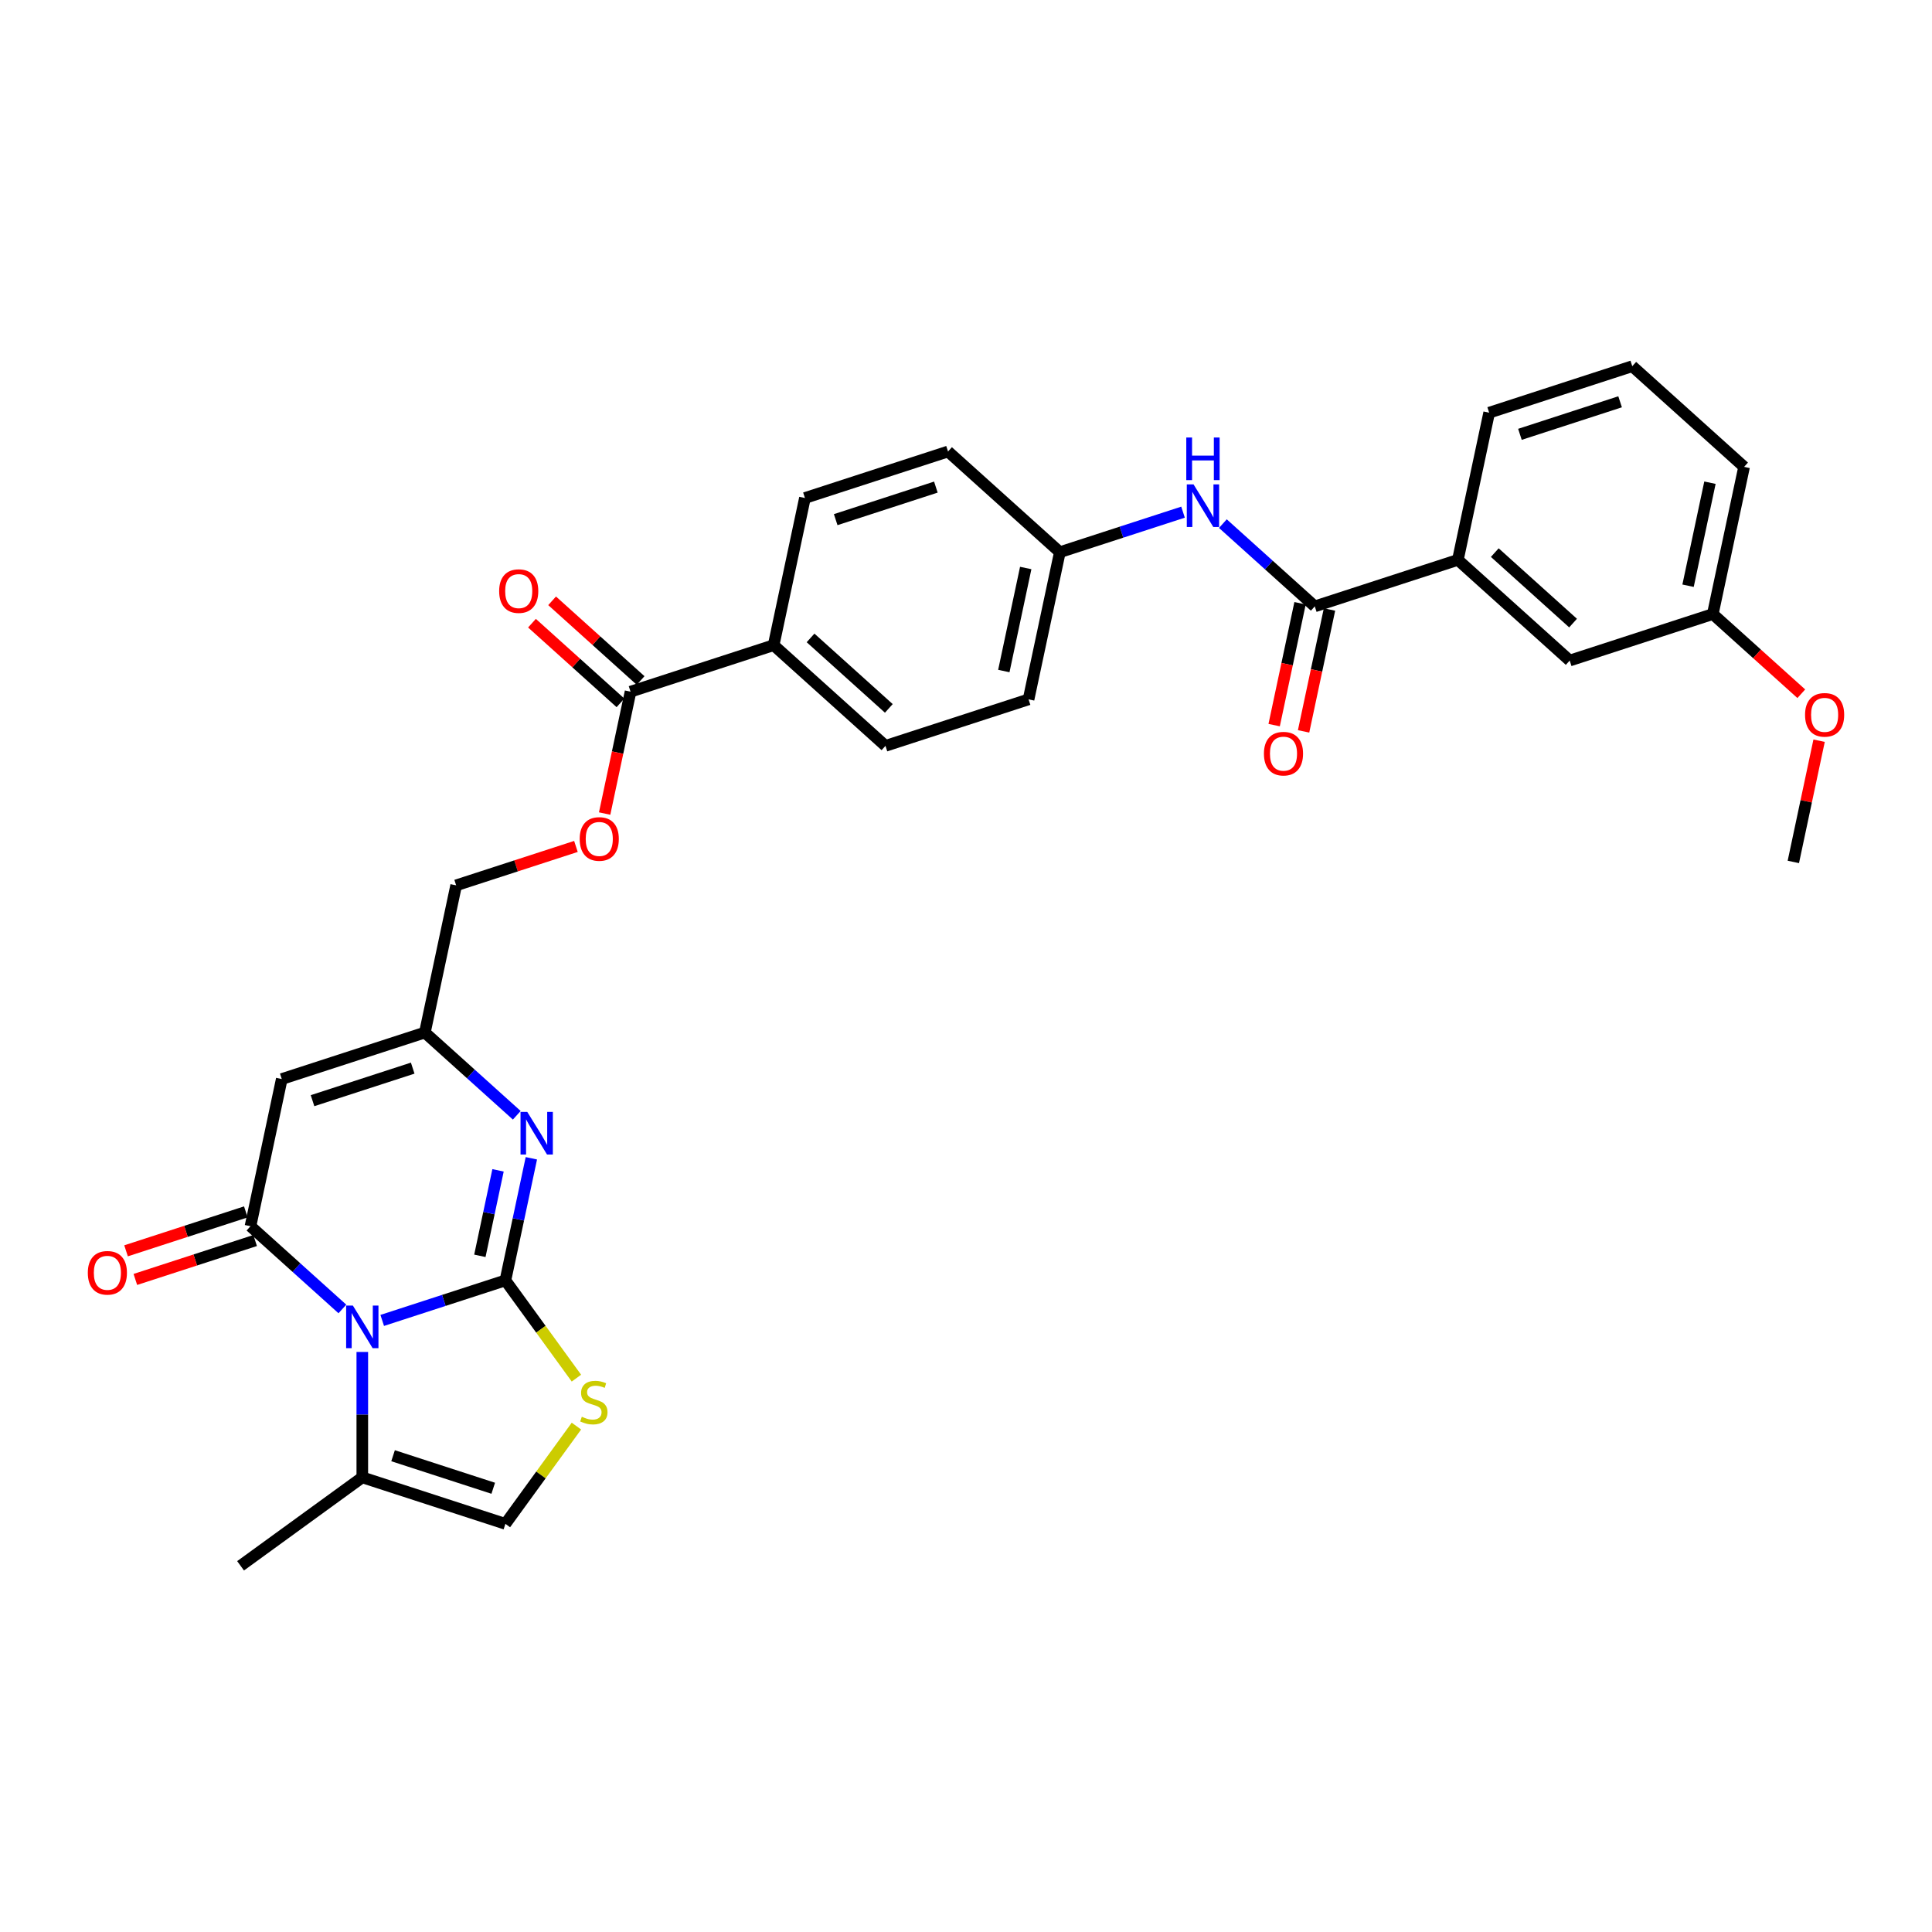 <?xml version='1.0' encoding='iso-8859-1'?>
<svg version='1.1' baseProfile='full'
              xmlns='http://www.w3.org/2000/svg'
                      xmlns:rdkit='http://www.rdkit.org/xml'
                      xmlns:xlink='http://www.w3.org/1999/xlink'
                  xml:space='preserve'
width='1000px' height='1000px' viewBox='0 0 1000 1000'>
<!-- END OF HEADER -->
<rect style='opacity:1.0;fill:#FFFFFF;stroke:none' width='1000' height='1000' x='0' y='0'> </rect>
<path class='bond-0' d='M 261.597,662.731 L 229.718,673.089' style='fill:none;fill-rule:evenodd;stroke:#000000;stroke-width:6px;stroke-linecap:butt;stroke-linejoin:miter;stroke-opacity:1' />
<path class='bond-0' d='M 229.718,673.089 L 197.838,683.447' style='fill:none;fill-rule:evenodd;stroke:#0000FF;stroke-width:6px;stroke-linecap:butt;stroke-linejoin:miter;stroke-opacity:1' />
<path class='bond-2' d='M 261.597,662.731 L 268.314,631.128' style='fill:none;fill-rule:evenodd;stroke:#000000;stroke-width:6px;stroke-linecap:butt;stroke-linejoin:miter;stroke-opacity:1' />
<path class='bond-2' d='M 268.314,631.128 L 275.032,599.526' style='fill:none;fill-rule:evenodd;stroke:#0000FF;stroke-width:6px;stroke-linecap:butt;stroke-linejoin:miter;stroke-opacity:1' />
<path class='bond-2' d='M 248.376,650.011 L 253.078,627.89' style='fill:none;fill-rule:evenodd;stroke:#000000;stroke-width:6px;stroke-linecap:butt;stroke-linejoin:miter;stroke-opacity:1' />
<path class='bond-2' d='M 253.078,627.89 L 257.78,605.768' style='fill:none;fill-rule:evenodd;stroke:#0000FF;stroke-width:6px;stroke-linecap:butt;stroke-linejoin:miter;stroke-opacity:1' />
<path class='bond-4' d='M 261.597,662.731 L 279.977,688.028' style='fill:none;fill-rule:evenodd;stroke:#000000;stroke-width:6px;stroke-linecap:butt;stroke-linejoin:miter;stroke-opacity:1' />
<path class='bond-4' d='M 279.977,688.028 L 298.356,713.325' style='fill:none;fill-rule:evenodd;stroke:#CCCC00;stroke-width:6px;stroke-linecap:butt;stroke-linejoin:miter;stroke-opacity:1' />
<path class='bond-1' d='M 177.215,677.513 L 153.432,656.099' style='fill:none;fill-rule:evenodd;stroke:#0000FF;stroke-width:6px;stroke-linecap:butt;stroke-linejoin:miter;stroke-opacity:1' />
<path class='bond-1' d='M 153.432,656.099 L 129.649,634.684' style='fill:none;fill-rule:evenodd;stroke:#000000;stroke-width:6px;stroke-linecap:butt;stroke-linejoin:miter;stroke-opacity:1' />
<path class='bond-6' d='M 187.527,699.773 L 187.527,732.226' style='fill:none;fill-rule:evenodd;stroke:#0000FF;stroke-width:6px;stroke-linecap:butt;stroke-linejoin:miter;stroke-opacity:1' />
<path class='bond-6' d='M 187.527,732.226 L 187.527,764.68' style='fill:none;fill-rule:evenodd;stroke:#000000;stroke-width:6px;stroke-linecap:butt;stroke-linejoin:miter;stroke-opacity:1' />
<path class='bond-12' d='M 127.243,627.277 L 96.243,637.35' style='fill:none;fill-rule:evenodd;stroke:#000000;stroke-width:6px;stroke-linecap:butt;stroke-linejoin:miter;stroke-opacity:1' />
<path class='bond-12' d='M 96.243,637.35 L 65.244,647.422' style='fill:none;fill-rule:evenodd;stroke:#FF0000;stroke-width:6px;stroke-linecap:butt;stroke-linejoin:miter;stroke-opacity:1' />
<path class='bond-12' d='M 132.056,642.091 L 101.057,652.164' style='fill:none;fill-rule:evenodd;stroke:#000000;stroke-width:6px;stroke-linecap:butt;stroke-linejoin:miter;stroke-opacity:1' />
<path class='bond-12' d='M 101.057,652.164 L 70.058,662.236' style='fill:none;fill-rule:evenodd;stroke:#FF0000;stroke-width:6px;stroke-linecap:butt;stroke-linejoin:miter;stroke-opacity:1' />
<path class='bond-32' d='M 129.649,634.684 L 145.842,558.504' style='fill:none;fill-rule:evenodd;stroke:#000000;stroke-width:6px;stroke-linecap:butt;stroke-linejoin:miter;stroke-opacity:1' />
<path class='bond-5' d='M 267.478,577.266 L 243.695,555.852' style='fill:none;fill-rule:evenodd;stroke:#0000FF;stroke-width:6px;stroke-linecap:butt;stroke-linejoin:miter;stroke-opacity:1' />
<path class='bond-5' d='M 243.695,555.852 L 219.912,534.437' style='fill:none;fill-rule:evenodd;stroke:#000000;stroke-width:6px;stroke-linecap:butt;stroke-linejoin:miter;stroke-opacity:1' />
<path class='bond-3' d='M 145.842,558.504 L 219.912,534.437' style='fill:none;fill-rule:evenodd;stroke:#000000;stroke-width:6px;stroke-linecap:butt;stroke-linejoin:miter;stroke-opacity:1' />
<path class='bond-3' d='M 161.766,569.708 L 213.615,552.862' style='fill:none;fill-rule:evenodd;stroke:#000000;stroke-width:6px;stroke-linecap:butt;stroke-linejoin:miter;stroke-opacity:1' />
<path class='bond-8' d='M 298.356,738.152 L 279.977,763.449' style='fill:none;fill-rule:evenodd;stroke:#CCCC00;stroke-width:6px;stroke-linecap:butt;stroke-linejoin:miter;stroke-opacity:1' />
<path class='bond-8' d='M 279.977,763.449 L 261.597,788.746' style='fill:none;fill-rule:evenodd;stroke:#000000;stroke-width:6px;stroke-linecap:butt;stroke-linejoin:miter;stroke-opacity:1' />
<path class='bond-18' d='M 219.912,534.437 L 236.105,458.257' style='fill:none;fill-rule:evenodd;stroke:#000000;stroke-width:6px;stroke-linecap:butt;stroke-linejoin:miter;stroke-opacity:1' />
<path class='bond-26' d='M 187.527,764.68 L 124.519,810.457' style='fill:none;fill-rule:evenodd;stroke:#000000;stroke-width:6px;stroke-linecap:butt;stroke-linejoin:miter;stroke-opacity:1' />
<path class='bond-31' d='M 187.527,764.68 L 261.597,788.746' style='fill:none;fill-rule:evenodd;stroke:#000000;stroke-width:6px;stroke-linecap:butt;stroke-linejoin:miter;stroke-opacity:1' />
<path class='bond-31' d='M 203.451,753.476 L 255.3,770.322' style='fill:none;fill-rule:evenodd;stroke:#000000;stroke-width:6px;stroke-linecap:butt;stroke-linejoin:miter;stroke-opacity:1' />
<path class='bond-7' d='M 680.525,313.856 L 656.742,292.442' style='fill:none;fill-rule:evenodd;stroke:#000000;stroke-width:6px;stroke-linecap:butt;stroke-linejoin:miter;stroke-opacity:1' />
<path class='bond-7' d='M 656.742,292.442 L 632.959,271.028' style='fill:none;fill-rule:evenodd;stroke:#0000FF;stroke-width:6px;stroke-linecap:butt;stroke-linejoin:miter;stroke-opacity:1' />
<path class='bond-11' d='M 680.525,313.856 L 754.596,289.79' style='fill:none;fill-rule:evenodd;stroke:#000000;stroke-width:6px;stroke-linecap:butt;stroke-linejoin:miter;stroke-opacity:1' />
<path class='bond-15' d='M 672.907,312.237 L 666.203,343.777' style='fill:none;fill-rule:evenodd;stroke:#000000;stroke-width:6px;stroke-linecap:butt;stroke-linejoin:miter;stroke-opacity:1' />
<path class='bond-15' d='M 666.203,343.777 L 659.499,375.317' style='fill:none;fill-rule:evenodd;stroke:#FF0000;stroke-width:6px;stroke-linecap:butt;stroke-linejoin:miter;stroke-opacity:1' />
<path class='bond-15' d='M 688.143,315.476 L 681.439,347.016' style='fill:none;fill-rule:evenodd;stroke:#000000;stroke-width:6px;stroke-linecap:butt;stroke-linejoin:miter;stroke-opacity:1' />
<path class='bond-15' d='M 681.439,347.016 L 674.735,378.556' style='fill:none;fill-rule:evenodd;stroke:#FF0000;stroke-width:6px;stroke-linecap:butt;stroke-linejoin:miter;stroke-opacity:1' />
<path class='bond-9' d='M 326.367,358.011 L 319.663,389.551' style='fill:none;fill-rule:evenodd;stroke:#000000;stroke-width:6px;stroke-linecap:butt;stroke-linejoin:miter;stroke-opacity:1' />
<path class='bond-9' d='M 319.663,389.551 L 312.959,421.091' style='fill:none;fill-rule:evenodd;stroke:#FF0000;stroke-width:6px;stroke-linecap:butt;stroke-linejoin:miter;stroke-opacity:1' />
<path class='bond-13' d='M 326.367,358.011 L 400.437,333.944' style='fill:none;fill-rule:evenodd;stroke:#000000;stroke-width:6px;stroke-linecap:butt;stroke-linejoin:miter;stroke-opacity:1' />
<path class='bond-17' d='M 331.579,352.223 L 308.676,331.601' style='fill:none;fill-rule:evenodd;stroke:#000000;stroke-width:6px;stroke-linecap:butt;stroke-linejoin:miter;stroke-opacity:1' />
<path class='bond-17' d='M 308.676,331.601 L 285.773,310.979' style='fill:none;fill-rule:evenodd;stroke:#FF0000;stroke-width:6px;stroke-linecap:butt;stroke-linejoin:miter;stroke-opacity:1' />
<path class='bond-17' d='M 321.156,363.798 L 298.253,343.176' style='fill:none;fill-rule:evenodd;stroke:#000000;stroke-width:6px;stroke-linecap:butt;stroke-linejoin:miter;stroke-opacity:1' />
<path class='bond-17' d='M 298.253,343.176 L 275.35,322.555' style='fill:none;fill-rule:evenodd;stroke:#FF0000;stroke-width:6px;stroke-linecap:butt;stroke-linejoin:miter;stroke-opacity:1' />
<path class='bond-10' d='M 612.336,265.094 L 580.457,275.452' style='fill:none;fill-rule:evenodd;stroke:#0000FF;stroke-width:6px;stroke-linecap:butt;stroke-linejoin:miter;stroke-opacity:1' />
<path class='bond-10' d='M 580.457,275.452 L 548.578,285.81' style='fill:none;fill-rule:evenodd;stroke:#000000;stroke-width:6px;stroke-linecap:butt;stroke-linejoin:miter;stroke-opacity:1' />
<path class='bond-16' d='M 754.596,289.79 L 812.473,341.903' style='fill:none;fill-rule:evenodd;stroke:#000000;stroke-width:6px;stroke-linecap:butt;stroke-linejoin:miter;stroke-opacity:1' />
<path class='bond-16' d='M 773.7,286.031 L 814.214,322.51' style='fill:none;fill-rule:evenodd;stroke:#000000;stroke-width:6px;stroke-linecap:butt;stroke-linejoin:miter;stroke-opacity:1' />
<path class='bond-27' d='M 754.596,289.79 L 770.788,213.609' style='fill:none;fill-rule:evenodd;stroke:#000000;stroke-width:6px;stroke-linecap:butt;stroke-linejoin:miter;stroke-opacity:1' />
<path class='bond-20' d='M 400.437,333.944 L 458.315,386.057' style='fill:none;fill-rule:evenodd;stroke:#000000;stroke-width:6px;stroke-linecap:butt;stroke-linejoin:miter;stroke-opacity:1' />
<path class='bond-20' d='M 419.542,330.185 L 460.056,366.664' style='fill:none;fill-rule:evenodd;stroke:#000000;stroke-width:6px;stroke-linecap:butt;stroke-linejoin:miter;stroke-opacity:1' />
<path class='bond-21' d='M 400.437,333.944 L 416.63,257.764' style='fill:none;fill-rule:evenodd;stroke:#000000;stroke-width:6px;stroke-linecap:butt;stroke-linejoin:miter;stroke-opacity:1' />
<path class='bond-14' d='M 298.103,438.113 L 267.104,448.185' style='fill:none;fill-rule:evenodd;stroke:#FF0000;stroke-width:6px;stroke-linecap:butt;stroke-linejoin:miter;stroke-opacity:1' />
<path class='bond-14' d='M 267.104,448.185 L 236.105,458.257' style='fill:none;fill-rule:evenodd;stroke:#000000;stroke-width:6px;stroke-linecap:butt;stroke-linejoin:miter;stroke-opacity:1' />
<path class='bond-22' d='M 812.473,341.903 L 886.543,317.836' style='fill:none;fill-rule:evenodd;stroke:#000000;stroke-width:6px;stroke-linecap:butt;stroke-linejoin:miter;stroke-opacity:1' />
<path class='bond-19' d='M 548.578,285.81 L 490.7,233.697' style='fill:none;fill-rule:evenodd;stroke:#000000;stroke-width:6px;stroke-linecap:butt;stroke-linejoin:miter;stroke-opacity:1' />
<path class='bond-33' d='M 548.578,285.81 L 532.385,361.99' style='fill:none;fill-rule:evenodd;stroke:#000000;stroke-width:6px;stroke-linecap:butt;stroke-linejoin:miter;stroke-opacity:1' />
<path class='bond-33' d='M 530.913,293.999 L 519.578,347.325' style='fill:none;fill-rule:evenodd;stroke:#000000;stroke-width:6px;stroke-linecap:butt;stroke-linejoin:miter;stroke-opacity:1' />
<path class='bond-23' d='M 458.315,386.057 L 532.385,361.99' style='fill:none;fill-rule:evenodd;stroke:#000000;stroke-width:6px;stroke-linecap:butt;stroke-linejoin:miter;stroke-opacity:1' />
<path class='bond-24' d='M 416.63,257.764 L 490.7,233.697' style='fill:none;fill-rule:evenodd;stroke:#000000;stroke-width:6px;stroke-linecap:butt;stroke-linejoin:miter;stroke-opacity:1' />
<path class='bond-24' d='M 432.554,268.968 L 484.403,252.121' style='fill:none;fill-rule:evenodd;stroke:#000000;stroke-width:6px;stroke-linecap:butt;stroke-linejoin:miter;stroke-opacity:1' />
<path class='bond-25' d='M 886.543,317.836 L 909.446,338.458' style='fill:none;fill-rule:evenodd;stroke:#000000;stroke-width:6px;stroke-linecap:butt;stroke-linejoin:miter;stroke-opacity:1' />
<path class='bond-25' d='M 909.446,338.458 L 932.349,359.08' style='fill:none;fill-rule:evenodd;stroke:#FF0000;stroke-width:6px;stroke-linecap:butt;stroke-linejoin:miter;stroke-opacity:1' />
<path class='bond-34' d='M 886.543,317.836 L 902.736,241.656' style='fill:none;fill-rule:evenodd;stroke:#000000;stroke-width:6px;stroke-linecap:butt;stroke-linejoin:miter;stroke-opacity:1' />
<path class='bond-34' d='M 873.736,303.17 L 885.071,249.844' style='fill:none;fill-rule:evenodd;stroke:#000000;stroke-width:6px;stroke-linecap:butt;stroke-linejoin:miter;stroke-opacity:1' />
<path class='bond-30' d='M 941.564,383.391 L 934.896,414.76' style='fill:none;fill-rule:evenodd;stroke:#FF0000;stroke-width:6px;stroke-linecap:butt;stroke-linejoin:miter;stroke-opacity:1' />
<path class='bond-30' d='M 934.896,414.76 L 928.228,446.129' style='fill:none;fill-rule:evenodd;stroke:#000000;stroke-width:6px;stroke-linecap:butt;stroke-linejoin:miter;stroke-opacity:1' />
<path class='bond-28' d='M 770.788,213.609 L 844.858,189.543' style='fill:none;fill-rule:evenodd;stroke:#000000;stroke-width:6px;stroke-linecap:butt;stroke-linejoin:miter;stroke-opacity:1' />
<path class='bond-28' d='M 786.712,224.813 L 838.561,207.967' style='fill:none;fill-rule:evenodd;stroke:#000000;stroke-width:6px;stroke-linecap:butt;stroke-linejoin:miter;stroke-opacity:1' />
<path class='bond-29' d='M 844.858,189.543 L 902.736,241.656' style='fill:none;fill-rule:evenodd;stroke:#000000;stroke-width:6px;stroke-linecap:butt;stroke-linejoin:miter;stroke-opacity:1' />
<path  class='atom-1' d='M 182.651 675.769
L 189.879 687.452
Q 190.595 688.604, 191.748 690.692
Q 192.901 692.779, 192.963 692.904
L 192.963 675.769
L 195.891 675.769
L 195.891 697.826
L 192.87 697.826
L 185.113 685.053
Q 184.209 683.558, 183.243 681.844
Q 182.309 680.131, 182.028 679.601
L 182.028 697.826
L 179.162 697.826
L 179.162 675.769
L 182.651 675.769
' fill='#0000FF'/>
<path  class='atom-3' d='M 272.914 575.523
L 280.142 587.205
Q 280.858 588.358, 282.011 590.445
Q 283.163 592.532, 283.226 592.657
L 283.226 575.523
L 286.154 575.523
L 286.154 597.579
L 283.132 597.579
L 275.375 584.806
Q 274.472 583.311, 273.506 581.597
Q 272.572 579.884, 272.291 579.354
L 272.291 597.579
L 269.425 597.579
L 269.425 575.523
L 272.914 575.523
' fill='#0000FF'/>
<path  class='atom-5' d='M 301.144 733.309
Q 301.394 733.402, 302.422 733.838
Q 303.45 734.274, 304.571 734.555
Q 305.724 734.804, 306.845 734.804
Q 308.933 734.804, 310.147 733.807
Q 311.362 732.779, 311.362 731.003
Q 311.362 729.788, 310.739 729.041
Q 310.147 728.293, 309.213 727.888
Q 308.278 727.483, 306.721 727.016
Q 304.758 726.424, 303.574 725.863
Q 302.422 725.302, 301.58 724.119
Q 300.771 722.935, 300.771 720.941
Q 300.771 718.168, 302.64 716.455
Q 304.54 714.742, 308.278 714.742
Q 310.833 714.742, 313.73 715.957
L 313.014 718.355
Q 310.366 717.265, 308.372 717.265
Q 306.222 717.265, 305.038 718.168
Q 303.855 719.041, 303.886 720.567
Q 303.886 721.751, 304.478 722.467
Q 305.101 723.184, 305.973 723.589
Q 306.876 723.994, 308.372 724.461
Q 310.366 725.084, 311.549 725.707
Q 312.733 726.33, 313.574 727.608
Q 314.447 728.854, 314.447 731.003
Q 314.447 734.056, 312.39 735.707
Q 310.366 737.327, 306.97 737.327
Q 305.007 737.327, 303.512 736.891
Q 302.048 736.486, 300.303 735.77
L 301.144 733.309
' fill='#CCCC00'/>
<path  class='atom-11' d='M 617.772 250.715
L 625 262.397
Q 625.716 263.55, 626.869 265.637
Q 628.022 267.725, 628.084 267.849
L 628.084 250.715
L 631.012 250.715
L 631.012 272.771
L 627.991 272.771
L 620.233 259.999
Q 619.33 258.503, 618.364 256.79
Q 617.43 255.076, 617.149 254.547
L 617.149 272.771
L 614.283 272.771
L 614.283 250.715
L 617.772 250.715
' fill='#0000FF'/>
<path  class='atom-11' d='M 614.019 226.453
L 617.009 226.453
L 617.009 235.83
L 628.286 235.83
L 628.286 226.453
L 631.277 226.453
L 631.277 248.509
L 628.286 248.509
L 628.286 238.323
L 617.009 238.323
L 617.009 248.509
L 614.019 248.509
L 614.019 226.453
' fill='#0000FF'/>
<path  class='atom-13' d='M 45.455 658.814
Q 45.455 653.518, 48.071 650.558
Q 50.688 647.599, 55.579 647.599
Q 60.47 647.599, 63.087 650.558
Q 65.704 653.518, 65.704 658.814
Q 65.704 664.172, 63.056 667.225
Q 60.408 670.247, 55.579 670.247
Q 50.719 670.247, 48.071 667.225
Q 45.455 664.203, 45.455 658.814
M 55.579 667.754
Q 58.944 667.754, 60.751 665.511
Q 62.589 663.237, 62.589 658.814
Q 62.589 654.483, 60.751 652.303
Q 58.944 650.091, 55.579 650.091
Q 52.215 650.091, 50.377 652.271
Q 48.57 654.452, 48.57 658.814
Q 48.57 663.268, 50.377 665.511
Q 52.215 667.754, 55.579 667.754
' fill='#FF0000'/>
<path  class='atom-15' d='M 300.05 434.253
Q 300.05 428.957, 302.667 425.997
Q 305.284 423.038, 310.175 423.038
Q 315.066 423.038, 317.683 425.997
Q 320.299 428.957, 320.299 434.253
Q 320.299 439.611, 317.651 442.664
Q 315.003 445.686, 310.175 445.686
Q 305.315 445.686, 302.667 442.664
Q 300.05 439.642, 300.05 434.253
M 310.175 443.194
Q 313.539 443.194, 315.346 440.951
Q 317.184 438.677, 317.184 434.253
Q 317.184 429.923, 315.346 427.742
Q 313.539 425.53, 310.175 425.53
Q 306.81 425.53, 304.972 427.711
Q 303.165 429.892, 303.165 434.253
Q 303.165 438.708, 304.972 440.951
Q 306.81 443.194, 310.175 443.194
' fill='#FF0000'/>
<path  class='atom-16' d='M 654.208 390.099
Q 654.208 384.803, 656.825 381.843
Q 659.442 378.884, 664.333 378.884
Q 669.224 378.884, 671.841 381.843
Q 674.457 384.803, 674.457 390.099
Q 674.457 395.457, 671.81 398.51
Q 669.162 401.532, 664.333 401.532
Q 659.473 401.532, 656.825 398.51
Q 654.208 395.488, 654.208 390.099
M 664.333 399.04
Q 667.697 399.04, 669.504 396.797
Q 671.342 394.522, 671.342 390.099
Q 671.342 385.768, 669.504 383.588
Q 667.697 381.376, 664.333 381.376
Q 660.968 381.376, 659.13 383.557
Q 657.323 385.737, 657.323 390.099
Q 657.323 394.554, 659.13 396.797
Q 660.968 399.04, 664.333 399.04
' fill='#FF0000'/>
<path  class='atom-18' d='M 258.365 305.96
Q 258.365 300.664, 260.982 297.704
Q 263.599 294.745, 268.49 294.745
Q 273.381 294.745, 275.998 297.704
Q 278.614 300.664, 278.614 305.96
Q 278.614 311.318, 275.966 314.371
Q 273.318 317.393, 268.49 317.393
Q 263.63 317.393, 260.982 314.371
Q 258.365 311.349, 258.365 305.96
M 268.49 314.901
Q 271.854 314.901, 273.661 312.658
Q 275.499 310.383, 275.499 305.96
Q 275.499 301.629, 273.661 299.449
Q 271.854 297.237, 268.49 297.237
Q 265.125 297.237, 263.287 299.418
Q 261.48 301.598, 261.48 305.96
Q 261.48 310.415, 263.287 312.658
Q 265.125 314.901, 268.49 314.901
' fill='#FF0000'/>
<path  class='atom-26' d='M 934.296 370.011
Q 934.296 364.715, 936.913 361.756
Q 939.53 358.796, 944.421 358.796
Q 949.312 358.796, 951.929 361.756
Q 954.545 364.715, 954.545 370.011
Q 954.545 375.37, 951.897 378.423
Q 949.249 381.444, 944.421 381.444
Q 939.561 381.444, 936.913 378.423
Q 934.296 375.401, 934.296 370.011
M 944.421 378.952
Q 947.785 378.952, 949.592 376.709
Q 951.43 374.435, 951.43 370.011
Q 951.43 365.681, 949.592 363.5
Q 947.785 361.289, 944.421 361.289
Q 941.056 361.289, 939.218 363.469
Q 937.411 365.65, 937.411 370.011
Q 937.411 374.466, 939.218 376.709
Q 941.056 378.952, 944.421 378.952
' fill='#FF0000'/>
</svg>
